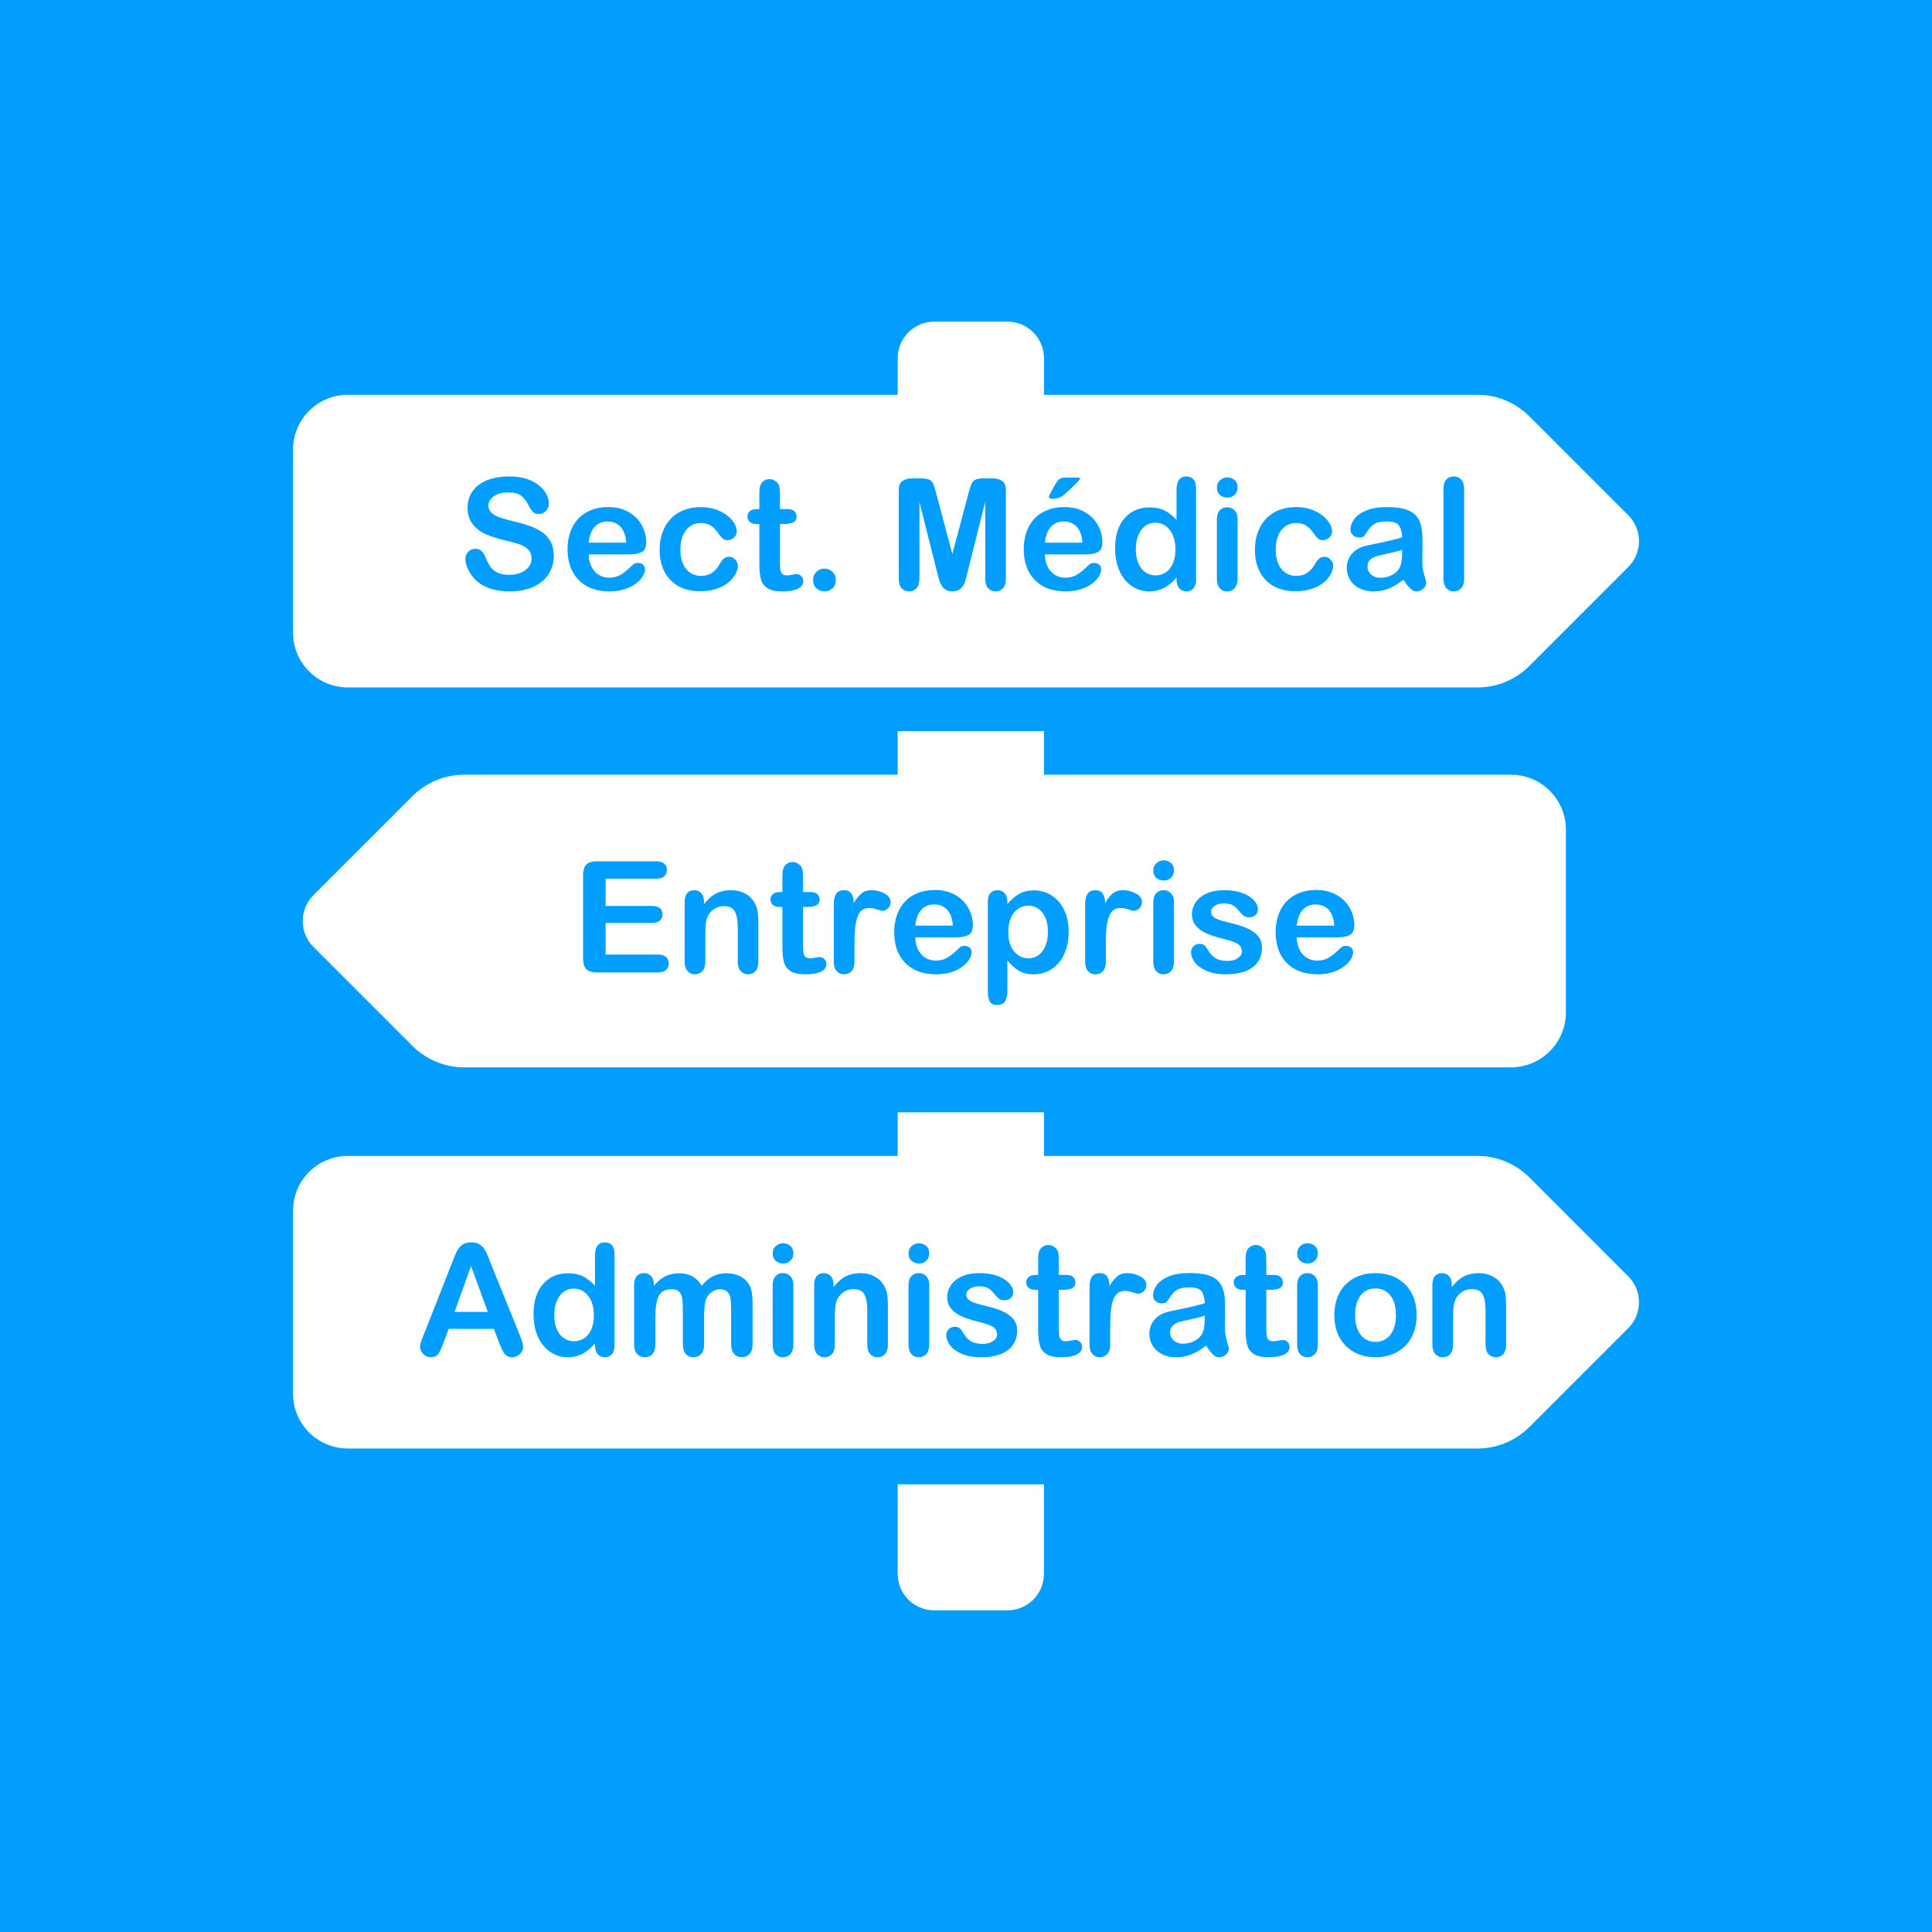 <?xml version="1.0" encoding="utf-8"?>
<!-- Generator: Adobe Illustrator 15.1.0, SVG Export Plug-In . SVG Version: 6.00 Build 0)  -->
<!DOCTYPE svg PUBLIC "-//W3C//DTD SVG 1.1//EN" "http://www.w3.org/Graphics/SVG/1.1/DTD/svg11.dtd">
<svg version="1.1" id="Calque_1" xmlns="http://www.w3.org/2000/svg" xmlns:xlink="http://www.w3.org/1999/xlink" x="0px" y="0px"
	 width="186.672px" height="186.672px" viewBox="0 0 186.672 186.672" enable-background="new 0 0 186.672 186.672"
	 xml:space="preserve">
<g>
	<rect fill="#019EFF" width="186.674" height="186.672"/>
</g>
<g>
	<path fill="#FFFFFF" d="M157.326,49.785l-9.566-9.568c-1.324-1.327-3.123-2.071-4.998-2.071h-41.891v-3.534
		c0-1.953-1.578-3.535-3.533-3.535h-7.066c-1.954,0-3.535,1.582-3.535,3.535v3.534H33.614c-2.927,0-5.302,2.375-5.302,5.301v17.674
		c0,2.926,2.375,5.301,5.302,5.301h109.148c1.875,0,3.672-0.744,4.997-2.068l9.566-9.569
		C158.707,53.401,158.707,51.165,157.326,49.785z M86.734,152.061c0,1.951,1.581,3.533,3.535,3.533h7.068
		c1.953,0,3.531-1.582,3.531-3.533v-8.643H86.734V152.061z M145.992,74.854h-45.121v-4.217H86.734v4.217H44.85
		c-1.875,0-3.671,0.744-4.998,2.068l-9.568,9.57c-1.38,1.381-1.38,3.618,0,4.999l9.568,9.565c1.324,1.325,3.123,2.071,4.998,2.071
		h101.143c2.928,0,5.303-2.375,5.303-5.303v-17.67C151.295,77.228,148.92,74.854,145.992,74.854z"/>
	<path fill="#FFFFFF" d="M28.312,116.982v17.674c0,2.926,2.375,5.301,5.302,5.301h109.148c1.875,0,3.674-0.744,4.997-2.068
		l9.566-9.565c1.381-1.382,1.381-3.617,0-4.998l-9.566-9.57c-1.325-1.323-3.122-2.067-4.997-2.067H100.87v-4.217H86.734v4.217
		h-53.12C30.688,111.682,28.312,114.055,28.312,116.982z"/>
</g>
<g>
	<path fill="#019EFF" d="M53.504,53.734c0,0.649-0.167,1.233-0.502,1.75s-0.824,0.923-1.468,1.216s-1.409,0.439-2.292,0.439
		c-1.06,0-1.934-0.2-2.622-0.601c-0.488-0.288-0.885-0.672-1.19-1.154c-0.305-0.48-0.458-0.948-0.458-1.402
		c0-0.264,0.091-0.489,0.275-0.678c0.183-0.188,0.416-0.282,0.699-0.282c0.229,0,0.423,0.073,0.582,0.22s0.294,0.364,0.407,0.652
		c0.137,0.342,0.284,0.627,0.443,0.857s0.382,0.419,0.67,0.568s0.667,0.223,1.135,0.223c0.645,0,1.168-0.15,1.571-0.451
		c0.402-0.3,0.604-0.675,0.604-1.124c0-0.356-0.109-0.646-0.326-0.868c-0.218-0.222-0.498-0.392-0.843-0.509
		c-0.344-0.117-0.804-0.242-1.38-0.374c-0.771-0.181-1.417-0.392-1.937-0.633c-0.521-0.242-0.933-0.571-1.238-0.989
		c-0.305-0.417-0.458-0.936-0.458-1.556c0-0.591,0.161-1.116,0.483-1.575s0.789-0.812,1.399-1.059c0.61-0.246,1.328-0.37,2.153-0.37
		c0.659,0,1.229,0.082,1.71,0.246s0.88,0.381,1.198,0.651c0.317,0.271,0.549,0.556,0.696,0.854s0.22,0.588,0.22,0.872
		c0,0.259-0.092,0.492-0.274,0.7c-0.184,0.208-0.412,0.311-0.685,0.311c-0.249,0-0.438-0.062-0.568-0.187
		c-0.129-0.124-0.27-0.328-0.421-0.611c-0.195-0.405-0.43-0.722-0.703-0.948c-0.273-0.228-0.713-0.341-1.318-0.341
		c-0.562,0-1.015,0.124-1.358,0.37c-0.345,0.247-0.517,0.543-0.517,0.89c0,0.215,0.059,0.4,0.176,0.557s0.278,0.291,0.483,0.403
		s0.413,0.2,0.623,0.264s0.557,0.156,1.04,0.278c0.605,0.142,1.154,0.298,1.644,0.469c0.491,0.171,0.908,0.378,1.253,0.623
		c0.344,0.244,0.612,0.553,0.806,0.927C53.407,52.734,53.504,53.192,53.504,53.734z"/>
	<path fill="#019EFF" d="M60.792,53.566H56.88c0.005,0.454,0.096,0.854,0.275,1.201c0.178,0.347,0.415,0.608,0.71,0.784
		s0.622,0.264,0.978,0.264c0.239,0,0.458-0.028,0.656-0.084c0.197-0.056,0.389-0.144,0.575-0.264s0.356-0.248,0.513-0.385
		s0.359-0.322,0.608-0.557c0.103-0.088,0.249-0.132,0.439-0.132c0.205,0,0.371,0.056,0.498,0.168s0.19,0.271,0.19,0.476
		c0,0.181-0.071,0.392-0.212,0.634c-0.142,0.241-0.355,0.474-0.641,0.695c-0.285,0.223-0.645,0.407-1.076,0.553
		c-0.433,0.146-0.929,0.22-1.491,0.22c-1.284,0-2.283-0.366-2.996-1.099s-1.069-1.726-1.069-2.981c0-0.591,0.088-1.139,0.264-1.645
		c0.176-0.505,0.432-0.938,0.769-1.3s0.752-0.638,1.245-0.831s1.04-0.29,1.641-0.29c0.781,0,1.451,0.165,2.01,0.495
		c0.559,0.329,0.978,0.755,1.256,1.278s0.417,1.055,0.417,1.597c0,0.503-0.144,0.829-0.432,0.978S61.314,53.566,60.792,53.566z
		 M56.88,52.431h3.625c-0.049-0.684-0.233-1.195-0.553-1.534c-0.32-0.339-0.741-0.509-1.264-0.509c-0.498,0-0.907,0.172-1.227,0.516
		C57.143,51.248,56.949,51.757,56.88,52.431z"/>
	<path fill="#019EFF" d="M71.294,54.665c0,0.249-0.075,0.515-0.224,0.798s-0.376,0.553-0.681,0.81
		c-0.306,0.256-0.69,0.462-1.154,0.619s-0.986,0.234-1.567,0.234c-1.235,0-2.2-0.36-2.893-1.081c-0.693-0.72-1.04-1.686-1.04-2.896
		c0-0.82,0.159-1.545,0.476-2.175s0.776-1.117,1.377-1.461c0.601-0.344,1.318-0.516,2.153-0.516c0.518,0,0.993,0.076,1.424,0.227
		c0.433,0.151,0.799,0.347,1.099,0.586c0.301,0.239,0.53,0.494,0.688,0.766c0.159,0.271,0.238,0.523,0.238,0.758
		c0,0.239-0.089,0.442-0.268,0.608s-0.394,0.249-0.648,0.249c-0.166,0-0.304-0.042-0.414-0.128c-0.11-0.085-0.233-0.223-0.37-0.414
		c-0.244-0.371-0.5-0.649-0.766-0.835s-0.604-0.278-1.014-0.278c-0.591,0-1.067,0.231-1.428,0.692
		c-0.361,0.462-0.542,1.093-0.542,1.894c0,0.376,0.046,0.722,0.139,1.036c0.093,0.315,0.227,0.584,0.403,0.806
		c0.176,0.223,0.388,0.391,0.637,0.506s0.522,0.172,0.82,0.172c0.4,0,0.744-0.093,1.029-0.278c0.286-0.186,0.539-0.469,0.758-0.85
		c0.122-0.225,0.254-0.4,0.396-0.527s0.315-0.19,0.52-0.19c0.244,0,0.447,0.093,0.608,0.278S71.294,54.455,71.294,54.665z"/>
	<path fill="#019EFF" d="M73.147,49.186h0.22v-1.201c0-0.322,0.008-0.575,0.025-0.758c0.017-0.183,0.065-0.34,0.143-0.472
		c0.078-0.137,0.19-0.248,0.337-0.333c0.146-0.085,0.31-0.128,0.491-0.128c0.254,0,0.483,0.095,0.688,0.286
		c0.137,0.127,0.224,0.282,0.26,0.465c0.037,0.183,0.055,0.443,0.055,0.78v1.362h0.732c0.283,0,0.499,0.067,0.648,0.202
		s0.224,0.306,0.224,0.516c0,0.269-0.106,0.457-0.318,0.564c-0.213,0.107-0.517,0.161-0.912,0.161h-0.374v3.677
		c0,0.312,0.011,0.553,0.033,0.722c0.022,0.168,0.081,0.305,0.176,0.41c0.096,0.105,0.25,0.157,0.465,0.157
		c0.117,0,0.276-0.021,0.476-0.062c0.2-0.041,0.356-0.062,0.469-0.062c0.161,0,0.306,0.065,0.436,0.194
		c0.129,0.13,0.194,0.29,0.194,0.48c0,0.322-0.176,0.569-0.527,0.74s-0.857,0.256-1.516,0.256c-0.625,0-1.099-0.105-1.421-0.315
		s-0.534-0.5-0.633-0.872c-0.101-0.371-0.15-0.867-0.15-1.487v-3.838h-0.264c-0.288,0-0.508-0.068-0.659-0.205
		s-0.227-0.31-0.227-0.52s0.079-0.382,0.238-0.516S72.845,49.186,73.147,49.186z"/>
	<path fill="#019EFF" d="M79.673,57.14c-0.303,0-0.564-0.098-0.784-0.293s-0.33-0.469-0.33-0.82c0-0.298,0.105-0.554,0.315-0.769
		s0.469-0.322,0.776-0.322s0.57,0.106,0.788,0.318c0.217,0.213,0.326,0.47,0.326,0.773c0,0.347-0.109,0.619-0.326,0.817
		C80.221,57.041,79.966,57.14,79.673,57.14z"/>
	<path fill="#019EFF" d="M90.557,55.338l-1.721-6.841v7.412c0,0.41-0.092,0.718-0.274,0.923c-0.184,0.205-0.426,0.308-0.729,0.308
		c-0.293,0-0.532-0.102-0.718-0.304c-0.186-0.202-0.278-0.511-0.278-0.926v-8.496c0-0.469,0.122-0.785,0.366-0.949
		c0.244-0.163,0.574-0.245,0.989-0.245h0.674c0.405,0,0.699,0.037,0.883,0.11c0.183,0.073,0.318,0.205,0.406,0.396
		s0.188,0.5,0.3,0.93l1.56,5.881l1.56-5.881c0.112-0.43,0.212-0.74,0.3-0.93s0.224-0.322,0.406-0.396
		c0.184-0.073,0.478-0.11,0.883-0.11h0.674c0.415,0,0.744,0.082,0.988,0.245c0.244,0.164,0.367,0.48,0.367,0.949v8.496
		c0,0.41-0.092,0.718-0.275,0.923c-0.183,0.205-0.428,0.308-0.736,0.308c-0.287,0-0.524-0.103-0.71-0.308s-0.278-0.513-0.278-0.923
		v-7.412l-1.721,6.841c-0.112,0.444-0.204,0.771-0.275,0.978s-0.201,0.396-0.392,0.567s-0.454,0.256-0.791,0.256
		c-0.254,0-0.469-0.055-0.645-0.165c-0.176-0.11-0.312-0.25-0.41-0.421s-0.175-0.36-0.23-0.568
		C90.673,55.779,90.616,55.563,90.557,55.338z"/>
	<path fill="#019EFF" d="M104.869,53.566h-3.912c0.006,0.454,0.097,0.854,0.275,1.201c0.178,0.347,0.414,0.608,0.71,0.784
		s0.622,0.264,0.978,0.264c0.24,0,0.458-0.028,0.656-0.084c0.197-0.056,0.389-0.144,0.574-0.264s0.357-0.248,0.514-0.385
		s0.358-0.322,0.607-0.557c0.103-0.088,0.249-0.132,0.439-0.132c0.205,0,0.371,0.056,0.498,0.168s0.19,0.271,0.19,0.476
		c0,0.181-0.071,0.392-0.212,0.634c-0.143,0.241-0.355,0.474-0.642,0.695c-0.285,0.223-0.645,0.407-1.076,0.553
		c-0.433,0.146-0.929,0.22-1.491,0.22c-1.283,0-2.282-0.366-2.995-1.099s-1.069-1.726-1.069-2.981c0-0.591,0.088-1.139,0.264-1.645
		c0.176-0.505,0.432-0.938,0.77-1.3c0.336-0.361,0.752-0.638,1.244-0.831c0.494-0.193,1.041-0.29,1.641-0.29
		c0.781,0,1.451,0.165,2.011,0.495c0.56,0.329,0.978,0.755,1.257,1.278c0.277,0.522,0.417,1.055,0.417,1.597
		c0,0.503-0.144,0.829-0.433,0.978C105.797,53.492,105.391,53.566,104.869,53.566z M100.957,52.431h3.626
		c-0.049-0.684-0.233-1.195-0.553-1.534c-0.32-0.339-0.741-0.509-1.264-0.509c-0.498,0-0.907,0.172-1.227,0.516
		C101.22,51.248,101.025,51.757,100.957,52.431z M103.008,46.139h0.989c0.249,0,0.374,0.037,0.374,0.11
		c0,0.039-0.137,0.198-0.41,0.476s-0.55,0.544-0.828,0.798s-0.471,0.408-0.578,0.461c-0.279,0.142-0.576,0.212-0.895,0.212
		c-0.209,0-0.314-0.061-0.314-0.183c0-0.083,0.063-0.227,0.19-0.432l0.329-0.615c0.191-0.356,0.357-0.583,0.498-0.681
		C102.506,46.188,102.721,46.139,103.008,46.139z"/>
	<path fill="#019EFF" d="M113.68,55.998V55.8c-0.269,0.308-0.533,0.558-0.795,0.751s-0.545,0.339-0.85,0.439
		c-0.305,0.1-0.639,0.15-1,0.15c-0.479,0-0.922-0.102-1.328-0.304c-0.408-0.202-0.762-0.492-1.059-0.868
		c-0.299-0.376-0.523-0.818-0.678-1.326s-0.23-1.057-0.23-1.648c0-1.25,0.305-2.224,0.915-2.922s1.413-1.047,2.409-1.047
		c0.576,0,1.062,0.099,1.458,0.296c0.396,0.198,0.781,0.502,1.157,0.912v-2.952c0-0.41,0.082-0.72,0.246-0.93
		c0.162-0.21,0.396-0.315,0.699-0.315s0.535,0.097,0.699,0.29c0.163,0.193,0.245,0.477,0.245,0.853v8.818
		c0,0.381-0.088,0.667-0.264,0.857s-0.403,0.286-0.681,0.286c-0.273,0-0.5-0.099-0.678-0.296
		C113.769,56.646,113.68,56.364,113.68,55.998z M109.746,53.061c0,0.542,0.084,1.003,0.254,1.384
		c0.168,0.381,0.398,0.668,0.691,0.861s0.613,0.289,0.959,0.289c0.352,0,0.673-0.092,0.963-0.274
		c0.291-0.184,0.523-0.464,0.697-0.843c0.172-0.378,0.26-0.851,0.26-1.417c0-0.532-0.088-0.99-0.26-1.373
		c-0.174-0.383-0.408-0.676-0.703-0.879c-0.297-0.203-0.619-0.304-0.971-0.304c-0.367,0-0.693,0.104-0.982,0.311
		c-0.287,0.208-0.512,0.506-0.67,0.894C109.826,52.098,109.746,52.548,109.746,53.061z"/>
	<path fill="#019EFF" d="M118.587,48.08c-0.278,0-0.517-0.085-0.714-0.256s-0.297-0.413-0.297-0.725
		c0-0.283,0.102-0.517,0.305-0.699c0.201-0.184,0.438-0.275,0.706-0.275c0.259,0,0.488,0.083,0.688,0.249s0.301,0.408,0.301,0.725
		c0,0.308-0.098,0.548-0.293,0.722S118.855,48.08,118.587,48.08z M119.576,50.146v5.779c0,0.4-0.096,0.703-0.286,0.908
		s-0.433,0.308-0.726,0.308s-0.531-0.105-0.713-0.315c-0.184-0.21-0.275-0.51-0.275-0.901v-5.72c0-0.396,0.092-0.693,0.275-0.894
		c0.182-0.2,0.42-0.3,0.713-0.3s0.535,0.1,0.726,0.3S119.576,49.789,119.576,50.146z"/>
	<path fill="#019EFF" d="M128.812,54.665c0,0.249-0.075,0.515-0.224,0.798s-0.376,0.553-0.681,0.81
		c-0.306,0.256-0.69,0.462-1.153,0.619c-0.465,0.156-0.986,0.234-1.568,0.234c-1.234,0-2.199-0.36-2.893-1.081
		c-0.693-0.72-1.04-1.686-1.04-2.896c0-0.82,0.159-1.545,0.476-2.175c0.318-0.63,0.777-1.117,1.377-1.461
		c0.602-0.344,1.318-0.516,2.154-0.516c0.518,0,0.992,0.076,1.424,0.227c0.433,0.151,0.799,0.347,1.099,0.586
		c0.301,0.239,0.53,0.494,0.688,0.766c0.158,0.271,0.238,0.523,0.238,0.758c0,0.239-0.09,0.442-0.268,0.608
		s-0.395,0.249-0.648,0.249c-0.166,0-0.304-0.042-0.413-0.128c-0.11-0.085-0.233-0.223-0.37-0.414
		c-0.244-0.371-0.5-0.649-0.766-0.835s-0.604-0.278-1.014-0.278c-0.592,0-1.067,0.231-1.429,0.692
		c-0.361,0.462-0.542,1.093-0.542,1.894c0,0.376,0.047,0.722,0.139,1.036c0.094,0.315,0.228,0.584,0.403,0.806
		c0.176,0.223,0.388,0.391,0.638,0.506c0.248,0.115,0.521,0.172,0.82,0.172c0.4,0,0.743-0.093,1.028-0.278
		c0.286-0.186,0.538-0.469,0.759-0.85c0.121-0.225,0.254-0.4,0.395-0.527c0.143-0.127,0.315-0.19,0.521-0.19
		c0.244,0,0.446,0.093,0.608,0.278C128.73,54.257,128.812,54.455,128.812,54.665z"/>
	<path fill="#019EFF" d="M135.608,56.012c-0.483,0.376-0.951,0.658-1.403,0.846c-0.451,0.188-0.957,0.282-1.52,0.282
		c-0.512,0-0.963-0.102-1.352-0.304c-0.387-0.202-0.687-0.477-0.896-0.824s-0.314-0.723-0.314-1.128c0-0.547,0.173-1.013,0.52-1.399
		s0.822-0.645,1.428-0.776c0.127-0.029,0.442-0.095,0.945-0.198s0.934-0.196,1.293-0.282s0.748-0.189,1.168-0.312
		c-0.024-0.527-0.131-0.914-0.318-1.161c-0.188-0.246-0.578-0.37-1.168-0.37c-0.508,0-0.891,0.071-1.146,0.212
		s-0.477,0.354-0.66,0.637c-0.182,0.283-0.312,0.47-0.387,0.56c-0.076,0.091-0.238,0.136-0.488,0.136
		c-0.225,0-0.418-0.072-0.582-0.216s-0.245-0.329-0.245-0.553c0-0.352,0.124-0.693,0.374-1.025c0.248-0.332,0.637-0.605,1.164-0.82
		s1.184-0.322,1.971-0.322c0.879,0,1.569,0.104,2.072,0.311c0.503,0.208,0.857,0.536,1.066,0.985
		c0.207,0.449,0.311,1.045,0.311,1.787c0,0.469-0.002,0.867-0.004,1.194s-0.006,0.691-0.011,1.091c0,0.376,0.062,0.768,0.187,1.176
		s0.188,0.67,0.188,0.787c0,0.205-0.098,0.392-0.289,0.561c-0.193,0.168-0.412,0.252-0.656,0.252c-0.205,0-0.408-0.097-0.607-0.29
		C136.045,56.658,135.833,56.378,135.608,56.012z M135.477,53.119c-0.293,0.107-0.719,0.221-1.277,0.341
		c-0.561,0.12-0.947,0.208-1.162,0.264s-0.42,0.166-0.615,0.329c-0.195,0.164-0.293,0.392-0.293,0.685
		c0,0.303,0.115,0.56,0.345,0.773c0.229,0.212,0.53,0.318,0.901,0.318c0.395,0,0.76-0.086,1.094-0.26
		c0.335-0.173,0.58-0.397,0.736-0.67c0.182-0.303,0.271-0.801,0.271-1.494V53.119z"/>
	<path fill="#019EFF" d="M139.469,55.924v-8.672c0-0.4,0.088-0.703,0.267-0.908s0.419-0.308,0.722-0.308s0.547,0.102,0.732,0.304
		s0.278,0.506,0.278,0.912v8.672c0,0.405-0.095,0.709-0.282,0.912c-0.188,0.203-0.431,0.304-0.729,0.304
		c-0.293,0-0.531-0.105-0.714-0.315C139.56,56.615,139.469,56.315,139.469,55.924z"/>
	<path fill="#019EFF" d="M63.414,84.897h-4.9v2.637h4.512c0.332,0,0.58,0.075,0.744,0.223c0.163,0.149,0.245,0.346,0.245,0.59
		s-0.081,0.443-0.242,0.597c-0.161,0.154-0.41,0.231-0.747,0.231h-4.512v3.054h5.068c0.342,0,0.599,0.08,0.773,0.238
		c0.173,0.159,0.26,0.37,0.26,0.633c0,0.254-0.087,0.46-0.26,0.619c-0.174,0.159-0.431,0.238-0.773,0.238h-5.911
		c-0.474,0-0.814-0.104-1.021-0.315c-0.208-0.21-0.312-0.549-0.312-1.018v-8.071c0-0.312,0.046-0.567,0.139-0.766
		c0.093-0.197,0.238-0.341,0.436-0.432c0.197-0.09,0.45-0.136,0.758-0.136h5.742c0.347,0,0.604,0.077,0.772,0.23
		c0.169,0.154,0.253,0.355,0.253,0.604c0,0.254-0.084,0.458-0.253,0.611C64.019,84.82,63.761,84.897,63.414,84.897z"/>
	<path fill="#019EFF" d="M68.021,87.116v0.242c0.352-0.464,0.736-0.804,1.154-1.022c0.417-0.217,0.897-0.326,1.439-0.326
		c0.527,0,0.999,0.115,1.414,0.344s0.725,0.554,0.93,0.974c0.132,0.244,0.217,0.508,0.256,0.791s0.059,0.645,0.059,1.084v3.721
		c0,0.4-0.092,0.703-0.274,0.908c-0.184,0.206-0.421,0.308-0.714,0.308c-0.298,0-0.54-0.105-0.725-0.315s-0.278-0.51-0.278-0.901
		v-3.333c0-0.659-0.092-1.163-0.274-1.513c-0.184-0.349-0.548-0.523-1.095-0.523c-0.356,0-0.681,0.106-0.974,0.318
		c-0.293,0.213-0.508,0.504-0.645,0.875c-0.098,0.298-0.146,0.854-0.146,1.67v2.505c0,0.405-0.094,0.709-0.282,0.912
		c-0.188,0.203-0.431,0.305-0.729,0.305c-0.288,0-0.525-0.105-0.71-0.315s-0.278-0.51-0.278-0.901v-5.779
		c0-0.381,0.083-0.665,0.249-0.854c0.166-0.188,0.393-0.282,0.681-0.282c0.176,0,0.334,0.042,0.476,0.125s0.255,0.208,0.34,0.374
		S68.021,86.877,68.021,87.116z"/>
	<path fill="#019EFF" d="M75.375,86.186h0.22v-1.201c0-0.322,0.008-0.575,0.025-0.758c0.017-0.183,0.065-0.34,0.143-0.472
		c0.078-0.137,0.19-0.248,0.337-0.333c0.146-0.085,0.31-0.128,0.491-0.128c0.254,0,0.483,0.095,0.688,0.286
		c0.137,0.127,0.224,0.282,0.26,0.465c0.037,0.183,0.055,0.443,0.055,0.78v1.362h0.732c0.283,0,0.499,0.067,0.648,0.202
		s0.224,0.306,0.224,0.516c0,0.269-0.106,0.457-0.318,0.564c-0.213,0.107-0.517,0.161-0.912,0.161h-0.374v3.677
		c0,0.312,0.011,0.553,0.033,0.722c0.022,0.168,0.081,0.305,0.176,0.41c0.096,0.105,0.25,0.157,0.465,0.157
		c0.117,0,0.276-0.021,0.476-0.062c0.2-0.041,0.356-0.062,0.469-0.062c0.161,0,0.306,0.065,0.436,0.194
		c0.129,0.13,0.194,0.29,0.194,0.48c0,0.322-0.176,0.569-0.527,0.74s-0.857,0.257-1.516,0.257c-0.625,0-1.099-0.105-1.421-0.315
		s-0.534-0.5-0.633-0.872c-0.101-0.371-0.15-0.867-0.15-1.487v-3.838h-0.264c-0.288,0-0.508-0.068-0.659-0.205
		s-0.227-0.31-0.227-0.52s0.079-0.382,0.238-0.516S75.072,86.186,75.375,86.186z"/>
	<path fill="#019EFF" d="M82.56,91.254v1.67c0,0.405-0.095,0.709-0.286,0.912c-0.19,0.203-0.432,0.305-0.725,0.305
		c-0.288,0-0.525-0.103-0.71-0.308c-0.186-0.205-0.278-0.508-0.278-0.908v-5.566c0-0.898,0.325-1.348,0.974-1.348
		c0.332,0,0.571,0.105,0.718,0.315s0.227,0.52,0.242,0.93c0.239-0.41,0.484-0.72,0.736-0.93s0.587-0.315,1.007-0.315
		s0.828,0.105,1.223,0.315s0.593,0.488,0.593,0.835c0,0.244-0.084,0.446-0.252,0.604c-0.169,0.159-0.351,0.238-0.546,0.238
		c-0.073,0-0.25-0.045-0.531-0.135s-0.528-0.136-0.743-0.136c-0.293,0-0.532,0.077-0.718,0.23c-0.186,0.154-0.33,0.382-0.432,0.685
		s-0.173,0.663-0.212,1.081C82.579,90.145,82.56,90.654,82.56,91.254z"/>
	<path fill="#019EFF" d="M92.352,90.566h-3.911c0.005,0.454,0.096,0.854,0.275,1.201c0.178,0.347,0.415,0.608,0.71,0.784
		s0.622,0.264,0.978,0.264c0.239,0,0.458-0.028,0.656-0.084c0.197-0.056,0.389-0.144,0.575-0.264s0.356-0.248,0.513-0.385
		s0.359-0.322,0.608-0.557c0.103-0.088,0.249-0.132,0.439-0.132c0.205,0,0.371,0.056,0.498,0.168s0.19,0.271,0.19,0.476
		c0,0.181-0.071,0.392-0.212,0.634c-0.142,0.241-0.355,0.474-0.641,0.695c-0.285,0.223-0.645,0.407-1.076,0.554
		c-0.433,0.146-0.929,0.22-1.491,0.22c-1.284,0-2.283-0.367-2.996-1.099s-1.069-1.726-1.069-2.981c0-0.591,0.088-1.139,0.264-1.645
		c0.176-0.505,0.432-0.938,0.769-1.3s0.752-0.638,1.245-0.831s1.04-0.29,1.641-0.29c0.781,0,1.451,0.165,2.01,0.495
		c0.559,0.329,0.978,0.755,1.256,1.278C93.861,88.291,94,88.823,94,89.365c0,0.503-0.145,0.829-0.432,0.978
		C93.28,90.492,92.875,90.566,92.352,90.566z M88.441,89.431h3.625c-0.049-0.684-0.233-1.195-0.553-1.534
		c-0.32-0.339-0.741-0.509-1.264-0.509c-0.498,0-0.907,0.172-1.227,0.516C88.703,88.248,88.509,88.757,88.441,89.431z"/>
	<path fill="#019EFF" d="M97.332,87.131v0.242c0.377-0.464,0.768-0.804,1.172-1.022c0.406-0.217,0.865-0.326,1.377-0.326
		c0.615,0,1.182,0.159,1.699,0.476s0.927,0.781,1.228,1.392c0.3,0.61,0.45,1.333,0.45,2.168c0,0.615-0.087,1.181-0.26,1.695
		c-0.174,0.516-0.412,0.948-0.715,1.297s-0.66,0.618-1.072,0.806c-0.413,0.188-0.855,0.282-1.33,0.282
		c-0.57,0-1.051-0.115-1.438-0.345c-0.389-0.229-0.759-0.566-1.11-1.011v3.003c0,0.879-0.319,1.318-0.959,1.318
		c-0.376,0-0.625-0.113-0.747-0.341c-0.122-0.227-0.183-0.558-0.183-0.992v-8.628c0-0.381,0.082-0.665,0.248-0.854
		c0.166-0.188,0.394-0.282,0.682-0.282c0.283,0,0.514,0.097,0.692,0.29C97.243,86.493,97.332,86.77,97.332,87.131z M101.251,90.039
		c0-0.527-0.081-0.98-0.241-1.359c-0.162-0.378-0.385-0.668-0.671-0.871c-0.285-0.203-0.602-0.304-0.948-0.304
		c-0.552,0-1.018,0.217-1.396,0.652s-0.567,1.074-0.567,1.919c0,0.796,0.188,1.415,0.564,1.856c0.375,0.442,0.842,0.663,1.398,0.663
		c0.332,0,0.64-0.096,0.923-0.289s0.511-0.482,0.681-0.868C101.166,91.052,101.251,90.585,101.251,90.039z"/>
	<path fill="#019EFF" d="M106.847,91.254v1.67c0,0.405-0.095,0.709-0.286,0.912c-0.189,0.203-0.432,0.305-0.725,0.305
		c-0.288,0-0.525-0.103-0.711-0.308c-0.186-0.205-0.277-0.508-0.277-0.908v-5.566c0-0.898,0.324-1.348,0.974-1.348
		c0.332,0,0.571,0.105,0.718,0.315s0.227,0.52,0.242,0.93c0.238-0.41,0.484-0.72,0.735-0.93s0.587-0.315,1.007-0.315
		s0.828,0.105,1.224,0.315s0.593,0.488,0.593,0.835c0,0.244-0.084,0.446-0.252,0.604c-0.169,0.159-0.351,0.238-0.546,0.238
		c-0.073,0-0.251-0.045-0.531-0.135s-0.528-0.136-0.743-0.136c-0.293,0-0.532,0.077-0.718,0.23
		c-0.186,0.154-0.329,0.382-0.433,0.685c-0.102,0.303-0.173,0.663-0.212,1.081C106.866,90.145,106.847,90.654,106.847,91.254z"/>
	<path fill="#019EFF" d="M112.442,85.08c-0.278,0-0.517-0.085-0.714-0.256s-0.297-0.413-0.297-0.725
		c0-0.283,0.102-0.517,0.305-0.699c0.201-0.184,0.438-0.275,0.706-0.275c0.259,0,0.488,0.083,0.688,0.249s0.301,0.408,0.301,0.725
		c0,0.308-0.098,0.548-0.293,0.722S112.711,85.08,112.442,85.08z M113.432,87.146v5.779c0,0.4-0.096,0.703-0.286,0.908
		c-0.19,0.206-0.433,0.308-0.726,0.308s-0.531-0.105-0.713-0.315c-0.184-0.21-0.275-0.51-0.275-0.901v-5.72
		c0-0.396,0.092-0.693,0.275-0.894c0.182-0.2,0.42-0.3,0.713-0.3s0.535,0.1,0.726,0.3S113.432,86.789,113.432,87.146z"/>
	<path fill="#019EFF" d="M121.935,91.525c0,0.552-0.134,1.024-0.403,1.417c-0.268,0.394-0.665,0.691-1.189,0.894
		c-0.525,0.203-1.164,0.305-1.916,0.305c-0.717,0-1.332-0.11-1.846-0.33c-0.512-0.22-0.891-0.494-1.135-0.824
		c-0.244-0.329-0.366-0.66-0.366-0.992c0-0.22,0.078-0.408,0.234-0.564s0.354-0.234,0.593-0.234c0.211,0,0.371,0.051,0.484,0.154
		c0.111,0.103,0.219,0.247,0.322,0.432c0.205,0.356,0.45,0.623,0.735,0.798c0.286,0.176,0.675,0.264,1.169,0.264
		c0.4,0,0.729-0.089,0.984-0.268c0.257-0.178,0.385-0.382,0.385-0.611c0-0.352-0.133-0.608-0.399-0.769s-0.704-0.315-1.314-0.461
		c-0.688-0.171-1.249-0.35-1.681-0.538c-0.433-0.188-0.777-0.436-1.037-0.744c-0.258-0.308-0.388-0.686-0.388-1.135
		c0-0.4,0.12-0.779,0.358-1.135c0.24-0.356,0.592-0.641,1.059-0.853c0.467-0.213,1.029-0.319,1.688-0.319
		c0.518,0,0.982,0.054,1.396,0.161c0.412,0.107,0.756,0.251,1.032,0.432s0.485,0.381,0.63,0.601s0.217,0.435,0.217,0.645
		c0,0.229-0.077,0.417-0.231,0.564c-0.153,0.146-0.372,0.22-0.655,0.22c-0.205,0-0.38-0.059-0.523-0.176
		c-0.145-0.117-0.309-0.293-0.494-0.527c-0.152-0.195-0.33-0.352-0.535-0.469s-0.483-0.176-0.835-0.176
		c-0.361,0-0.661,0.077-0.901,0.231c-0.238,0.153-0.358,0.345-0.358,0.575c0,0.21,0.088,0.382,0.264,0.516
		c0.176,0.135,0.413,0.246,0.71,0.333c0.299,0.088,0.709,0.195,1.23,0.322c0.621,0.151,1.127,0.332,1.521,0.542
		c0.393,0.21,0.69,0.458,0.894,0.744C121.833,90.833,121.935,91.159,121.935,91.525z"/>
	<path fill="#019EFF" d="M129.207,90.566h-3.91c0.004,0.454,0.096,0.854,0.274,1.201c0.178,0.347,0.415,0.608,0.71,0.784
		s0.621,0.264,0.979,0.264c0.238,0,0.457-0.028,0.655-0.084c0.197-0.056,0.39-0.144,0.575-0.264s0.355-0.248,0.512-0.385
		s0.359-0.322,0.608-0.557c0.103-0.088,0.249-0.132,0.439-0.132c0.205,0,0.371,0.056,0.498,0.168s0.19,0.271,0.19,0.476
		c0,0.181-0.07,0.392-0.213,0.634c-0.141,0.241-0.354,0.474-0.641,0.695c-0.285,0.223-0.645,0.407-1.076,0.554
		c-0.433,0.146-0.93,0.22-1.49,0.22c-1.285,0-2.283-0.367-2.996-1.099s-1.069-1.726-1.069-2.981c0-0.591,0.088-1.139,0.264-1.645
		c0.176-0.505,0.433-0.938,0.769-1.3c0.338-0.361,0.752-0.638,1.246-0.831c0.492-0.193,1.039-0.29,1.641-0.29
		c0.781,0,1.451,0.165,2.01,0.495c0.559,0.329,0.979,0.755,1.256,1.278c0.279,0.522,0.418,1.055,0.418,1.597
		c0,0.503-0.145,0.829-0.432,0.978C130.135,90.492,129.73,90.566,129.207,90.566z M125.297,89.431h3.625
		c-0.049-0.684-0.233-1.195-0.553-1.534c-0.32-0.339-0.741-0.509-1.264-0.509c-0.498,0-0.907,0.172-1.227,0.516
		C125.559,88.248,125.365,88.757,125.297,89.431z"/>
	<path fill="#019EFF" d="M48.23,129.741l-0.513-1.348h-4.365l-0.513,1.377c-0.2,0.537-0.371,0.899-0.513,1.088
		c-0.142,0.188-0.374,0.282-0.696,0.282c-0.273,0-0.515-0.101-0.725-0.301s-0.315-0.427-0.315-0.682
		c0-0.146,0.024-0.297,0.073-0.453s0.129-0.374,0.242-0.652l2.747-6.973c0.078-0.2,0.172-0.44,0.282-0.722
		c0.11-0.28,0.228-0.514,0.352-0.699c0.125-0.186,0.288-0.336,0.491-0.45c0.202-0.115,0.453-0.172,0.75-0.172
		c0.303,0,0.555,0.057,0.758,0.172c0.202,0.114,0.366,0.263,0.49,0.443c0.125,0.181,0.229,0.374,0.315,0.582
		c0.085,0.207,0.194,0.484,0.326,0.831l2.805,6.929c0.22,0.527,0.33,0.911,0.33,1.15c0,0.248-0.104,0.477-0.311,0.685
		c-0.208,0.207-0.458,0.312-0.751,0.312c-0.171,0-0.317-0.031-0.439-0.092c-0.122-0.062-0.225-0.145-0.308-0.249
		c-0.083-0.105-0.172-0.267-0.268-0.483C48.381,130.099,48.299,129.907,48.23,129.741z M43.924,126.76h3.208l-1.619-4.431
		L43.924,126.76z"/>
	<path fill="#019EFF" d="M57.488,129.998V129.8c-0.269,0.308-0.534,0.558-0.794,0.751c-0.262,0.192-0.545,0.339-0.85,0.439
		c-0.306,0.1-0.639,0.15-1,0.15c-0.479,0-0.922-0.102-1.329-0.305c-0.408-0.202-0.761-0.491-1.059-0.867s-0.523-0.818-0.678-1.326
		c-0.153-0.508-0.23-1.057-0.23-1.648c0-1.249,0.305-2.224,0.916-2.922s1.414-1.047,2.41-1.047c0.576,0,1.062,0.099,1.458,0.296
		c0.396,0.198,0.781,0.502,1.157,0.912v-2.952c0-0.41,0.082-0.72,0.246-0.93c0.163-0.21,0.396-0.314,0.699-0.314
		s0.536,0.096,0.699,0.289c0.164,0.192,0.246,0.478,0.246,0.854v8.818c0,0.381-0.088,0.666-0.264,0.856s-0.403,0.286-0.681,0.286
		c-0.273,0-0.5-0.1-0.678-0.297C57.577,130.646,57.488,130.363,57.488,129.998z M53.555,127.061c0,0.542,0.084,1.004,0.253,1.385
		c0.168,0.381,0.399,0.667,0.692,0.86c0.293,0.192,0.613,0.289,0.959,0.289c0.352,0,0.672-0.092,0.963-0.274
		c0.291-0.184,0.522-0.464,0.696-0.843c0.173-0.378,0.26-0.851,0.26-1.417c0-0.532-0.087-0.99-0.26-1.373
		c-0.174-0.384-0.408-0.677-0.703-0.879c-0.296-0.203-0.619-0.305-0.971-0.305c-0.366,0-0.693,0.104-0.981,0.312
		c-0.288,0.208-0.512,0.506-0.67,0.894C53.634,126.098,53.555,126.548,53.555,127.061z"/>
	<path fill="#019EFF" d="M68.035,127.222v2.659c0,0.42-0.095,0.734-0.286,0.944s-0.442,0.315-0.754,0.315
		c-0.303,0-0.548-0.105-0.736-0.315c-0.188-0.21-0.282-0.524-0.282-0.944v-3.187c0-0.503-0.017-0.894-0.051-1.172
		s-0.127-0.507-0.278-0.685c-0.151-0.179-0.391-0.268-0.718-0.268c-0.654,0-1.085,0.225-1.292,0.674
		c-0.208,0.449-0.312,1.094-0.312,1.934v2.703c0,0.415-0.094,0.729-0.282,0.94c-0.188,0.213-0.436,0.319-0.743,0.319
		c-0.303,0-0.551-0.106-0.743-0.319c-0.193-0.212-0.29-0.525-0.29-0.94v-5.721c0-0.376,0.086-0.661,0.26-0.857
		c0.173-0.194,0.401-0.293,0.685-0.293c0.273,0,0.502,0.092,0.685,0.275c0.184,0.183,0.275,0.436,0.275,0.758v0.19
		c0.347-0.415,0.718-0.72,1.113-0.915s0.835-0.293,1.318-0.293c0.503,0,0.935,0.1,1.296,0.3s0.659,0.503,0.894,0.908
		c0.337-0.41,0.698-0.714,1.084-0.912c0.386-0.197,0.813-0.296,1.282-0.296c0.547,0,1.018,0.107,1.414,0.322
		s0.691,0.522,0.886,0.922c0.171,0.362,0.256,0.931,0.256,1.707v3.904c0,0.42-0.095,0.734-0.286,0.944s-0.442,0.315-0.754,0.315
		c-0.303,0-0.551-0.106-0.743-0.319c-0.193-0.212-0.29-0.525-0.29-0.94v-3.362c0-0.43-0.018-0.773-0.055-1.032
		c-0.036-0.259-0.135-0.477-0.296-0.652s-0.405-0.264-0.732-0.264c-0.264,0-0.514,0.078-0.75,0.234
		c-0.237,0.156-0.421,0.366-0.553,0.63C68.108,125.771,68.035,126.367,68.035,127.222z"/>
	<path fill="#019EFF" d="M75.667,122.08c-0.278,0-0.516-0.085-0.714-0.256c-0.197-0.171-0.296-0.413-0.296-0.726
		c0-0.283,0.101-0.517,0.304-0.699c0.202-0.184,0.438-0.274,0.707-0.274c0.259,0,0.488,0.083,0.688,0.248
		c0.2,0.167,0.3,0.408,0.3,0.726c0,0.308-0.098,0.548-0.293,0.722C76.167,121.993,75.936,122.08,75.667,122.08z M76.656,124.146
		v5.778c0,0.401-0.095,0.703-0.286,0.908s-0.432,0.309-0.725,0.309s-0.531-0.105-0.714-0.315c-0.184-0.21-0.275-0.51-0.275-0.901
		v-5.72c0-0.396,0.091-0.693,0.275-0.894c0.183-0.2,0.421-0.301,0.714-0.301s0.535,0.101,0.725,0.301S76.656,123.789,76.656,124.146
		z"/>
	<path fill="#019EFF" d="M80.538,124.116v0.241c0.352-0.463,0.736-0.804,1.154-1.021c0.417-0.217,0.897-0.326,1.439-0.326
		c0.527,0,0.999,0.115,1.414,0.345s0.725,0.555,0.93,0.974c0.132,0.245,0.217,0.509,0.256,0.791
		c0.039,0.284,0.059,0.645,0.059,1.084v3.721c0,0.401-0.092,0.703-0.274,0.908c-0.184,0.205-0.421,0.309-0.714,0.309
		c-0.298,0-0.54-0.105-0.725-0.315s-0.278-0.51-0.278-0.901v-3.332c0-0.659-0.092-1.163-0.274-1.513
		c-0.184-0.349-0.548-0.523-1.095-0.523c-0.356,0-0.681,0.106-0.974,0.318c-0.293,0.213-0.508,0.505-0.645,0.876
		c-0.098,0.298-0.146,0.854-0.146,1.67v2.504c0,0.406-0.094,0.71-0.282,0.912c-0.188,0.203-0.431,0.305-0.729,0.305
		c-0.288,0-0.525-0.105-0.71-0.315s-0.278-0.51-0.278-0.901v-5.778c0-0.381,0.083-0.665,0.249-0.854
		c0.166-0.188,0.393-0.282,0.681-0.282c0.176,0,0.334,0.042,0.476,0.125s0.255,0.208,0.34,0.373
		C80.495,123.675,80.538,123.877,80.538,124.116z"/>
	<path fill="#019EFF" d="M88.792,122.08c-0.278,0-0.516-0.085-0.714-0.256c-0.197-0.171-0.296-0.413-0.296-0.726
		c0-0.283,0.101-0.517,0.304-0.699c0.202-0.184,0.438-0.274,0.707-0.274c0.259,0,0.488,0.083,0.688,0.248
		c0.2,0.167,0.3,0.408,0.3,0.726c0,0.308-0.098,0.548-0.293,0.722C89.292,121.993,89.061,122.08,88.792,122.08z M89.781,124.146
		v5.778c0,0.401-0.095,0.703-0.286,0.908s-0.432,0.309-0.725,0.309s-0.531-0.105-0.714-0.315c-0.184-0.21-0.275-0.51-0.275-0.901
		v-5.72c0-0.396,0.091-0.693,0.275-0.894c0.183-0.2,0.421-0.301,0.714-0.301s0.535,0.101,0.725,0.301S89.781,123.789,89.781,124.146
		z"/>
	<path fill="#019EFF" d="M98.284,128.525c0,0.552-0.134,1.024-0.403,1.417c-0.268,0.394-0.665,0.691-1.189,0.894
		c-0.525,0.203-1.164,0.305-1.916,0.305c-0.717,0-1.333-0.11-1.845-0.33s-0.891-0.494-1.135-0.824
		c-0.244-0.329-0.366-0.66-0.366-0.992c0-0.22,0.078-0.407,0.234-0.564c0.156-0.155,0.354-0.234,0.593-0.234
		c0.21,0,0.371,0.052,0.483,0.154s0.22,0.247,0.322,0.432c0.205,0.357,0.451,0.623,0.736,0.799c0.286,0.176,0.675,0.264,1.169,0.264
		c0.4,0,0.729-0.089,0.984-0.268c0.257-0.178,0.385-0.382,0.385-0.611c0-0.352-0.133-0.607-0.399-0.77
		c-0.267-0.16-0.704-0.314-1.314-0.461c-0.688-0.171-1.249-0.351-1.681-0.538c-0.433-0.188-0.778-0.437-1.037-0.743
		c-0.259-0.309-0.388-0.687-0.388-1.136c0-0.4,0.12-0.778,0.359-1.136c0.239-0.355,0.592-0.641,1.058-0.853
		c0.466-0.213,1.029-0.319,1.688-0.319c0.518,0,0.982,0.055,1.396,0.162c0.412,0.107,0.756,0.251,1.032,0.432
		s0.485,0.381,0.63,0.601s0.217,0.435,0.217,0.645c0,0.229-0.077,0.417-0.231,0.563c-0.153,0.146-0.372,0.221-0.655,0.221
		c-0.205,0-0.38-0.059-0.523-0.176c-0.145-0.117-0.309-0.293-0.494-0.527c-0.152-0.195-0.33-0.352-0.535-0.469
		s-0.483-0.176-0.835-0.176c-0.361,0-0.661,0.076-0.901,0.23c-0.239,0.153-0.359,0.346-0.359,0.574c0,0.211,0.088,0.383,0.264,0.517
		c0.176,0.135,0.413,0.245,0.71,0.333c0.299,0.088,0.709,0.196,1.23,0.322c0.621,0.152,1.127,0.333,1.521,0.543
		c0.393,0.21,0.69,0.457,0.894,0.743C98.183,127.833,98.284,128.159,98.284,128.525z"/>
	<path fill="#019EFF" d="M100.086,123.186h0.22v-1.201c0-0.322,0.009-0.574,0.025-0.758c0.017-0.183,0.065-0.34,0.144-0.473
		c0.078-0.136,0.189-0.247,0.336-0.333c0.146-0.085,0.311-0.128,0.491-0.128c0.254,0,0.483,0.096,0.688,0.285
		c0.137,0.128,0.224,0.282,0.26,0.466c0.037,0.183,0.055,0.442,0.055,0.78v1.361h0.732c0.283,0,0.5,0.067,0.648,0.202
		c0.148,0.134,0.224,0.307,0.224,0.517c0,0.269-0.106,0.456-0.318,0.563c-0.213,0.107-0.517,0.161-0.912,0.161h-0.374v3.677
		c0,0.312,0.012,0.553,0.033,0.722c0.022,0.168,0.081,0.305,0.176,0.41c0.096,0.104,0.25,0.157,0.465,0.157
		c0.117,0,0.276-0.021,0.477-0.062c0.2-0.041,0.356-0.062,0.469-0.062c0.161,0,0.307,0.064,0.436,0.193
		c0.129,0.13,0.194,0.289,0.194,0.48c0,0.322-0.176,0.568-0.527,0.739s-0.856,0.257-1.517,0.257c-0.625,0-1.098-0.105-1.42-0.315
		s-0.534-0.5-0.634-0.872c-0.101-0.37-0.15-0.866-0.15-1.486v-3.838h-0.264c-0.288,0-0.508-0.068-0.659-0.205
		s-0.227-0.31-0.227-0.52s0.078-0.383,0.237-0.517C99.553,123.253,99.783,123.186,100.086,123.186z"/>
	<path fill="#019EFF" d="M107.271,128.254v1.67c0,0.406-0.096,0.71-0.286,0.912c-0.19,0.203-0.433,0.305-0.726,0.305
		c-0.287,0-0.524-0.104-0.71-0.309s-0.278-0.507-0.278-0.908v-5.566c0-0.897,0.324-1.348,0.975-1.348
		c0.332,0,0.57,0.105,0.717,0.315s0.228,0.521,0.242,0.931c0.239-0.41,0.484-0.721,0.736-0.931c0.251-0.21,0.587-0.315,1.007-0.315
		s0.827,0.105,1.224,0.315c0.395,0.21,0.593,0.488,0.593,0.835c0,0.244-0.085,0.445-0.253,0.604
		c-0.168,0.158-0.35,0.237-0.545,0.237c-0.074,0-0.251-0.045-0.531-0.135c-0.281-0.091-0.529-0.136-0.744-0.136
		c-0.293,0-0.531,0.077-0.717,0.23c-0.186,0.154-0.33,0.383-0.433,0.685c-0.103,0.304-0.173,0.663-0.212,1.081
		C107.291,127.145,107.271,127.654,107.271,128.254z"/>
	<path fill="#019EFF" d="M116.536,130.012c-0.483,0.377-0.951,0.658-1.403,0.847c-0.451,0.188-0.957,0.282-1.52,0.282
		c-0.512,0-0.963-0.102-1.352-0.305c-0.387-0.202-0.687-0.477-0.896-0.824c-0.21-0.346-0.314-0.722-0.314-1.127
		c0-0.547,0.173-1.014,0.52-1.399s0.822-0.645,1.428-0.776c0.127-0.029,0.442-0.096,0.945-0.197
		c0.503-0.104,0.934-0.197,1.293-0.282c0.359-0.086,0.748-0.189,1.168-0.312c-0.024-0.527-0.131-0.914-0.318-1.161
		c-0.188-0.246-0.578-0.37-1.168-0.37c-0.508,0-0.891,0.071-1.146,0.213s-0.477,0.354-0.66,0.637
		c-0.182,0.284-0.312,0.471-0.387,0.561c-0.076,0.091-0.238,0.136-0.488,0.136c-0.225,0-0.418-0.072-0.582-0.216
		c-0.164-0.145-0.245-0.328-0.245-0.553c0-0.352,0.124-0.693,0.374-1.025c0.248-0.332,0.637-0.605,1.164-0.82
		s1.184-0.322,1.971-0.322c0.879,0,1.569,0.104,2.072,0.311c0.503,0.208,0.857,0.536,1.066,0.985
		c0.207,0.449,0.311,1.045,0.311,1.787c0,0.469-0.002,0.867-0.004,1.194s-0.006,0.69-0.011,1.091c0,0.376,0.062,0.768,0.187,1.176
		c0.125,0.407,0.188,0.67,0.188,0.787c0,0.205-0.098,0.392-0.289,0.561c-0.193,0.168-0.412,0.253-0.656,0.253
		c-0.205,0-0.408-0.097-0.607-0.29C116.973,130.658,116.761,130.379,116.536,130.012z M116.404,127.119
		c-0.293,0.107-0.719,0.221-1.277,0.341c-0.561,0.119-0.947,0.207-1.162,0.264c-0.215,0.056-0.42,0.166-0.615,0.329
		c-0.195,0.164-0.293,0.393-0.293,0.686c0,0.303,0.115,0.56,0.345,0.772c0.229,0.212,0.53,0.318,0.901,0.318
		c0.395,0,0.76-0.087,1.094-0.26c0.335-0.174,0.58-0.396,0.736-0.671c0.182-0.302,0.271-0.8,0.271-1.494V127.119z"/>
	<path fill="#019EFF" d="M120.133,123.186h0.219v-1.201c0-0.322,0.009-0.574,0.025-0.758c0.018-0.183,0.065-0.34,0.144-0.473
		c0.078-0.136,0.19-0.247,0.337-0.333c0.146-0.085,0.311-0.128,0.49-0.128c0.254,0,0.484,0.096,0.689,0.285
		c0.137,0.128,0.223,0.282,0.26,0.466c0.037,0.183,0.055,0.442,0.055,0.78v1.361h0.732c0.283,0,0.499,0.067,0.648,0.202
		c0.148,0.134,0.223,0.307,0.223,0.517c0,0.269-0.105,0.456-0.318,0.563s-0.516,0.161-0.912,0.161h-0.373v3.677
		c0,0.312,0.012,0.553,0.033,0.722c0.021,0.168,0.08,0.305,0.176,0.41c0.096,0.104,0.25,0.157,0.465,0.157
		c0.117,0,0.275-0.021,0.477-0.062c0.199-0.041,0.355-0.062,0.469-0.062c0.16,0,0.306,0.064,0.436,0.193
		c0.129,0.13,0.193,0.289,0.193,0.48c0,0.322-0.176,0.568-0.527,0.739s-0.856,0.257-1.516,0.257c-0.625,0-1.099-0.105-1.421-0.315
		s-0.534-0.5-0.634-0.872c-0.1-0.37-0.15-0.866-0.15-1.486v-3.838h-0.264c-0.287,0-0.508-0.068-0.658-0.205
		c-0.152-0.137-0.228-0.31-0.228-0.52s0.079-0.383,0.237-0.517C119.599,123.253,119.83,123.186,120.133,123.186z"/>
	<path fill="#019EFF" d="M126.344,122.08c-0.279,0-0.517-0.085-0.715-0.256c-0.197-0.171-0.297-0.413-0.297-0.726
		c0-0.283,0.102-0.517,0.305-0.699c0.202-0.184,0.438-0.274,0.707-0.274c0.258,0,0.488,0.083,0.688,0.248
		c0.201,0.167,0.301,0.408,0.301,0.726c0,0.308-0.098,0.548-0.293,0.722C126.844,121.993,126.611,122.08,126.344,122.08z
		 M127.332,124.146v5.778c0,0.401-0.096,0.703-0.285,0.908c-0.191,0.205-0.433,0.309-0.726,0.309s-0.531-0.105-0.714-0.315
		c-0.184-0.21-0.275-0.51-0.275-0.901v-5.72c0-0.396,0.092-0.693,0.275-0.894c0.183-0.2,0.421-0.301,0.714-0.301
		s0.534,0.101,0.726,0.301C127.236,123.511,127.332,123.789,127.332,124.146z"/>
	<path fill="#019EFF" d="M136.883,127.075c0,0.596-0.093,1.146-0.278,1.647c-0.186,0.504-0.454,0.936-0.806,1.297
		s-0.771,0.639-1.26,0.831c-0.488,0.193-1.037,0.29-1.648,0.29c-0.605,0-1.149-0.099-1.633-0.293
		c-0.483-0.195-0.902-0.476-1.256-0.839c-0.354-0.364-0.623-0.794-0.807-1.289c-0.182-0.496-0.273-1.044-0.273-1.645
		c0-0.605,0.092-1.159,0.277-1.663c0.186-0.502,0.452-0.932,0.799-1.289c0.347-0.355,0.767-0.631,1.26-0.823
		c0.493-0.193,1.037-0.29,1.633-0.29c0.605,0,1.155,0.099,1.648,0.293c0.493,0.196,0.916,0.475,1.268,0.836s0.619,0.791,0.801,1.289
		C136.791,125.926,136.883,126.475,136.883,127.075z M134.876,127.075c0-0.815-0.179-1.45-0.538-1.904s-0.842-0.681-1.447-0.681
		c-0.391,0-0.734,0.101-1.032,0.304c-0.298,0.202-0.527,0.501-0.688,0.897c-0.161,0.395-0.242,0.856-0.242,1.384
		c0,0.522,0.08,0.979,0.238,1.37s0.386,0.689,0.682,0.896c0.295,0.208,0.643,0.312,1.043,0.312c0.605,0,1.088-0.229,1.447-0.685
		C134.697,128.512,134.876,127.881,134.876,127.075z"/>
	<path fill="#019EFF" d="M140.273,124.116v0.241c0.352-0.463,0.736-0.804,1.154-1.021c0.417-0.217,0.896-0.326,1.439-0.326
		c0.527,0,0.998,0.115,1.413,0.345s0.726,0.555,0.931,0.974c0.131,0.245,0.217,0.509,0.256,0.791
		c0.039,0.284,0.059,0.645,0.059,1.084v3.721c0,0.401-0.092,0.703-0.274,0.908c-0.184,0.205-0.421,0.309-0.714,0.309
		c-0.299,0-0.54-0.105-0.726-0.315s-0.278-0.51-0.278-0.901v-3.332c0-0.659-0.092-1.163-0.274-1.513
		c-0.184-0.349-0.548-0.523-1.095-0.523c-0.357,0-0.682,0.106-0.975,0.318c-0.293,0.213-0.508,0.505-0.645,0.876
		c-0.098,0.298-0.146,0.854-0.146,1.67v2.504c0,0.406-0.094,0.71-0.282,0.912c-0.188,0.203-0.431,0.305-0.729,0.305
		c-0.288,0-0.524-0.105-0.71-0.315s-0.279-0.51-0.279-0.901v-5.778c0-0.381,0.084-0.665,0.25-0.854
		c0.166-0.188,0.393-0.282,0.681-0.282c0.176,0,0.335,0.042,0.476,0.125c0.143,0.083,0.256,0.208,0.341,0.373
		C140.23,123.675,140.273,123.877,140.273,124.116z"/>
</g>
</svg>
